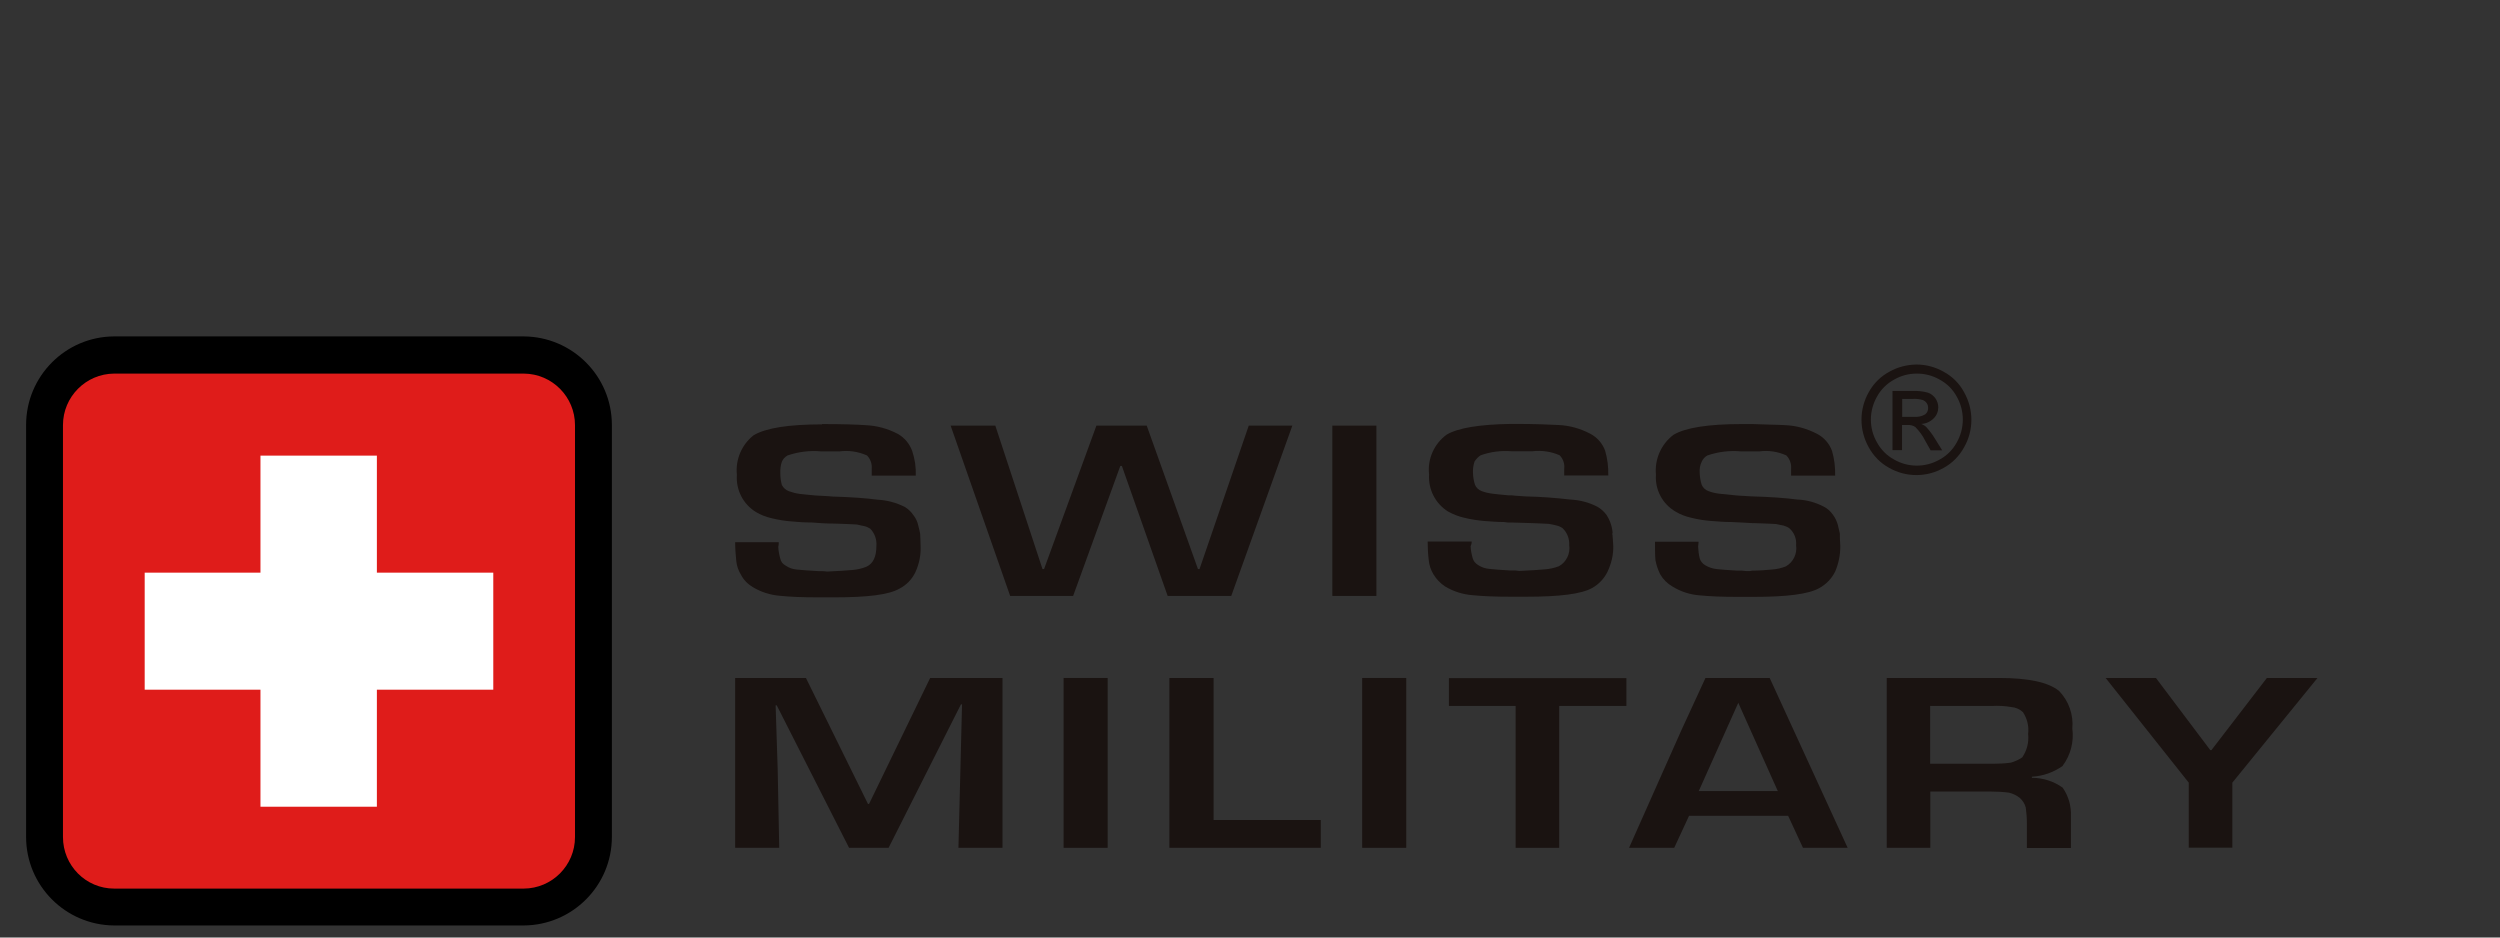 <?xml version="1.0" encoding="UTF-8"?>
<svg id="_レイヤー_1" data-name="レイヤー_1" xmlns="http://www.w3.org/2000/svg" xmlns:xlink="http://www.w3.org/1999/xlink" viewBox="0 0 160 60">
  <rect x="0" y="0" width="160" height="60" fill="#333333" stroke="none"/>
  <defs>
    <style>
      .cls-1 {
        fill: #df1c1a;
      }

      .cls-1, .cls-2, .cls-3, .cls-4 {
        fill-rule: evenodd;
      }

      .cls-2, .cls-5 {
        fill: #1a1311;
      }

      .cls-3 {
        fill: #fff;
      }

      .cls-6 {
        fill: none;
      }

      .cls-7 {
        clip-path: url(#clippath);
      }
    </style>
    <clipPath id="clippath">
      <rect class="cls-6" x="1.67" y="21.53" width="146.65" height="37.71"/>
    </clipPath>
  </defs>
  <g id="_グループ_30741" data-name="グループ_30741">
    <g class="cls-7">
      <g id="_グループ_1" data-name="グループ_1">
        <path id="_パス_1" data-name="パス_1" class="cls-4" d="M7.31,21.53h26.21c3.12.02,5.64,2.55,5.64,5.67v26.36c0,3.12-2.52,5.65-5.64,5.67H7.31c-3.12-.02-5.64-2.55-5.64-5.67v-26.36c0-3.12,2.52-5.66,5.64-5.67"/>
        <path id="_パス_2" data-name="パス_2" class="cls-1" d="M7.31,23.91h26.21c1.82.01,3.28,1.49,3.28,3.3v26.36c0,1.82-1.47,3.29-3.28,3.3H7.31c-1.82,0-3.28-1.48-3.28-3.3v-26.36c0-1.82,1.47-3.29,3.28-3.3"/>
        <path id="_パス_3" data-name="パス_3" class="cls-3" d="M16.67,44.14v7.49h7.45v-7.49h7.45v-7.49h-7.45v-7.49h-7.45v7.49h-7.41v7.49h7.41Z"/>
        <rect id="_長方形_1" data-name="長方形_1" class="cls-5" x="68.07" y="43.39" width="2.82" height="10.87"/>
        <path id="_パス_4" data-name="パス_4" class="cls-5" d="M55.62,51.45h-.07l-3.97-8.06h-4.53v10.87h2.82l-.1-5.09-.13-4.03h.07l4.63,9.12h2.53l4.63-9.18h.07l-.23,9.18h2.82v-10.87h-4.63l-3.91,8.06Z"/>
        <rect id="_長方形_2" data-name="長方形_2" class="cls-5" x="87.18" y="43.39" width="2.82" height="10.87"/>
        <path id="_パス_5" data-name="パス_5" class="cls-5" d="M77.66,43.39h-2.82v10.87h9.69v-1.78h-6.86v-9.08Z"/>
        <path id="_パス_6" data-name="パス_6" class="cls-5" d="M92.73,45.18h4.27v9.08h2.79v-9.08h4.3v-1.78h-11.36v1.78Z"/>
        <path id="_パス_7" data-name="パス_7" class="cls-5" d="M145.08,43.39l-3.55,4.62h-.07l-3.48-4.62h-3.22l5.32,6.7v4.16h2.79v-4.16l5.45-6.7h-3.25Z"/>
        <path id="_パス_8" data-name="パス_8" class="cls-5" d="M132.01,49.01c.51-.68.73-1.54.62-2.38.08-.89-.23-1.77-.85-2.41-.69-.56-1.97-.83-3.84-.83h-7.19v10.87h2.79v-3.6h3.91c.37,0,.75.02,1.12.07.25.06.49.17.69.33.19.17.33.38.39.63.04.32.07.64.07.96v1.62h2.82v-2.01c.03-.66-.15-1.31-.53-1.85-.57-.41-1.26-.63-1.97-.63v-.07c.71-.04,1.39-.28,1.97-.69M129.41,48.48c-.22.15-.47.26-.72.33-.37.05-.74.07-1.12.07h-4.04v-3.7h3.97c.41-.02.81,0,1.22.07.28.02.55.14.75.33.27.41.39.9.33,1.39.06.54-.08,1.08-.39,1.52"/>
        <path id="_パス_9" data-name="パス_9" class="cls-5" d="M111.25,43.39h-2.1l-1.54,3.34-3.35,7.53h2.89l.95-2.05h6.34l.95,2.05h2.86l-4.99-10.87h-2ZM111.25,50.63h-2.53l2.53-5.65,2.53,5.65h-2.53Z"/>
        <path id="_パス_10" data-name="パス_10" class="cls-2" d="M117.75,34.15c-.03-.13-.07-.33-.13-.56-.06-.22-.16-.44-.3-.63-.15-.22-.35-.41-.59-.53-.53-.28-1.11-.44-1.71-.46-.76-.1-1.71-.17-2.86-.2h-.03c-.33-.03-.69-.03-1.08-.07-.36-.03-.72-.07-.99-.1-.25-.03-.49-.08-.72-.17-.19-.07-.35-.21-.43-.4-.08-.25-.12-.5-.13-.76-.02-.25.02-.5.13-.72.07-.17.2-.31.36-.4.7-.24,1.43-.33,2.17-.26h1.15c.59-.08,1.2.01,1.74.26.22.23.33.54.3.86v.43h2.82c.01-.54-.05-1.07-.2-1.58-.17-.47-.51-.86-.95-1.09-.63-.33-1.32-.53-2.04-.56-.46-.03-1.15-.03-2.1-.07h-.69c-2.13,0-3.61.23-4.37.69-.79.6-1.21,1.56-1.12,2.54-.07.96.41,1.88,1.25,2.37.31.19.66.32,1.02.4.41.1.83.17,1.25.2.39.03.85.07,1.31.07.43.03.85.03,1.35.07h.1c.33,0,.59.03.82.03.26,0,.46.03.59.03l.49.1c.13.04.25.09.36.17.31.27.47.68.43,1.09.08.54-.18,1.08-.66,1.35-.28.11-.58.18-.89.2-.41.04-.83.07-1.25.07-.12.03-.24.04-.36.03-.21-.03-.42-.04-.62-.03-.56-.03-1.02-.07-1.31-.1-.27-.03-.53-.12-.75-.26-.16-.1-.28-.25-.33-.43-.06-.25-.09-.5-.1-.76,0-.07.03-.17.03-.3h-2.79c0,.49,0,.89.03,1.19.06.31.16.61.3.89.19.33.46.6.79.79.52.32,1.1.51,1.71.56.69.07,1.51.1,2.43.1h1.05c2.1,0,3.51-.17,4.2-.56.44-.24.8-.61,1.02-1.06.22-.51.33-1.06.33-1.62-.03-.36-.03-.66-.03-.83"/>
        <path id="_パス_11" data-name="パス_11" class="cls-2" d="M52.6,27.14h0c1.31,0,2.23.03,2.79.07.72.03,1.43.22,2.07.56.43.24.75.63.92,1.09.17.51.25,1.05.23,1.58h-2.82v-.43c.03-.32-.08-.63-.3-.86-.56-.25-1.17-.34-1.77-.26h-1.15c-.73-.07-1.47.02-2.17.26-.16.09-.29.23-.36.4-.08.23-.11.48-.1.73,0,.26.03.51.1.76.1.19.26.33.46.4.22.08.45.14.69.17.3.03.62.07.99.1.39.03.75.03,1.12.07,1.15.03,2.1.1,2.86.2.61.03,1.2.19,1.74.46.22.13.41.31.56.53.14.18.25.4.3.63.07.23.1.43.13.56,0,.17.03.46.03.83.02.56-.1,1.11-.33,1.62-.21.45-.57.83-1.02,1.06-.69.4-2.07.56-4.17.56h-1.09c-.92,0-1.74-.03-2.4-.1-.62-.05-1.21-.24-1.74-.56-.32-.19-.58-.46-.75-.79-.17-.27-.27-.58-.3-.89-.04-.39-.07-.79-.07-1.19h2.79c0,.1,0,.2-.03.3.01.26.06.51.13.76.04.19.16.34.33.43.21.15.46.24.72.26.33.03.75.07,1.35.1.2,0,.4,0,.59.03.72-.03,1.25-.07,1.61-.1.3-.02.6-.09.89-.2.46-.2.66-.66.66-1.35.03-.4-.11-.8-.39-1.09-.12-.08-.25-.14-.39-.17-.17-.03-.33-.07-.46-.1-.17,0-.36-.03-.59-.03-.26,0-.53-.03-.82-.03-.53,0-1.02-.03-1.48-.07-.46,0-.92-.03-1.31-.07-.42-.03-.84-.1-1.25-.2-.36-.08-.7-.21-1.02-.4-.82-.5-1.29-1.42-1.22-2.38-.1-.98.31-1.94,1.08-2.54.79-.46,2.23-.69,4.37-.69"/>
        <path id="_パス_12" data-name="パス_12" class="cls-2" d="M103.21,34.15c-.02-.42-.16-.83-.39-1.19-.16-.22-.36-.4-.59-.53-.54-.28-1.13-.43-1.74-.46-.95-.11-1.9-.18-2.86-.2-.29-.03-.59-.03-.89-.07h-.2c-.39-.03-.72-.07-.99-.1-.25-.03-.49-.08-.72-.17-.19-.07-.35-.21-.43-.4-.08-.25-.12-.5-.13-.76-.01-.25.02-.49.1-.73.1-.16.23-.3.39-.4.63-.23,1.3-.31,1.97-.26h1.35c.59-.07,1.2.02,1.74.26.22.23.33.54.29.86v.43h2.82c.01-.54-.05-1.07-.2-1.58-.17-.47-.51-.86-.95-1.09-.63-.33-1.32-.53-2.04-.56-.56-.03-1.51-.07-2.79-.07h-.23c-2.04.03-3.42.26-4.14.69-.8.59-1.23,1.56-1.12,2.54-.06.96.4,1.87,1.22,2.38.33.18.68.32,1.05.4.4.1.81.16,1.22.2.43.03.85.07,1.31.07.15.03.31.04.46.03.33,0,.66.03,1.02.03.3,0,.59.03.82.03s.43.03.59.03c.17.03.33.07.46.1.14.03.28.09.39.17.3.28.45.68.43,1.09.08.54-.18,1.08-.66,1.35-.3.11-.61.18-.92.2-.36.03-.89.07-1.61.1-.17-.03-.35-.04-.53-.03h-.07c-.56-.03-1.02-.07-1.31-.1-.27-.02-.53-.11-.75-.26-.16-.1-.28-.25-.33-.43-.07-.25-.12-.5-.13-.76.04-.09.07-.19.07-.3h-2.82c0,.4.02.79.07,1.19.03.32.13.62.29.89.19.32.45.59.75.79.53.32,1.13.51,1.74.56.69.07,1.48.1,2.43.1h1.05c2.1,0,3.51-.17,4.2-.56.43-.24.78-.61.99-1.06.24-.51.37-1.06.36-1.62-.03-.36-.03-.66-.07-.83"/>
        <path id="_パス_13" data-name="パス_13" class="cls-2" d="M64.65,38.14h0l-3.81-10.9h2.86l3.02,9.18h.1l3.35-9.18h3.22l3.28,9.18h.1l3.15-9.18h2.79l-3.91,10.9h-4.07l-2.93-8.32h-.1l-3.02,8.32h-4.04Z"/>
        <path id="_パス_14" data-name="パス_14" class="cls-2" d="M85.27,27.24h2.82v10.9h-2.82v-10.9Z"/>
        <path id="_パス_15" data-name="パス_15" class="cls-2" d="M122.66,23.33c.61,0,1.2.16,1.73.46.56.3,1.01.75,1.31,1.31.62,1.09.63,2.43,0,3.53-.3.55-.75,1.01-1.3,1.31-1.08.62-2.42.62-3.5,0-.55-.3-1-.76-1.3-1.31-.62-1.1-.62-2.44,0-3.53.3-.55.76-1.01,1.32-1.31.53-.3,1.12-.45,1.73-.46M122.67,23.91c-.51,0-1,.13-1.44.38-.46.25-.85.63-1.1,1.09-.52.91-.53,2.03,0,2.94.25.46.63.84,1.09,1.09.9.52,2.02.52,2.92,0,.46-.25.84-.63,1.09-1.09.52-.91.52-2.03,0-2.94-.25-.46-.63-.84-1.1-1.09-.44-.25-.93-.38-1.44-.38M121.12,28.82v-3.8h1.3c.33-.01.65.02.97.11.2.07.36.2.48.37.11.16.18.36.18.56,0,.27-.1.53-.3.72-.21.21-.49.34-.79.35.12.05.23.11.32.2.21.23.4.48.56.75l.46.74h-.74l-.34-.6c-.16-.33-.38-.63-.64-.89-.14-.1-.32-.14-.49-.13h-.36v1.61h-.61ZM121.74,26.68h.74c.25.02.51-.03.73-.16.13-.1.2-.26.19-.42,0-.11-.03-.21-.09-.3-.06-.09-.15-.16-.26-.2-.2-.06-.41-.08-.61-.07h-.7v1.14Z"/>
      </g>
    </g>
  </g>
</svg>